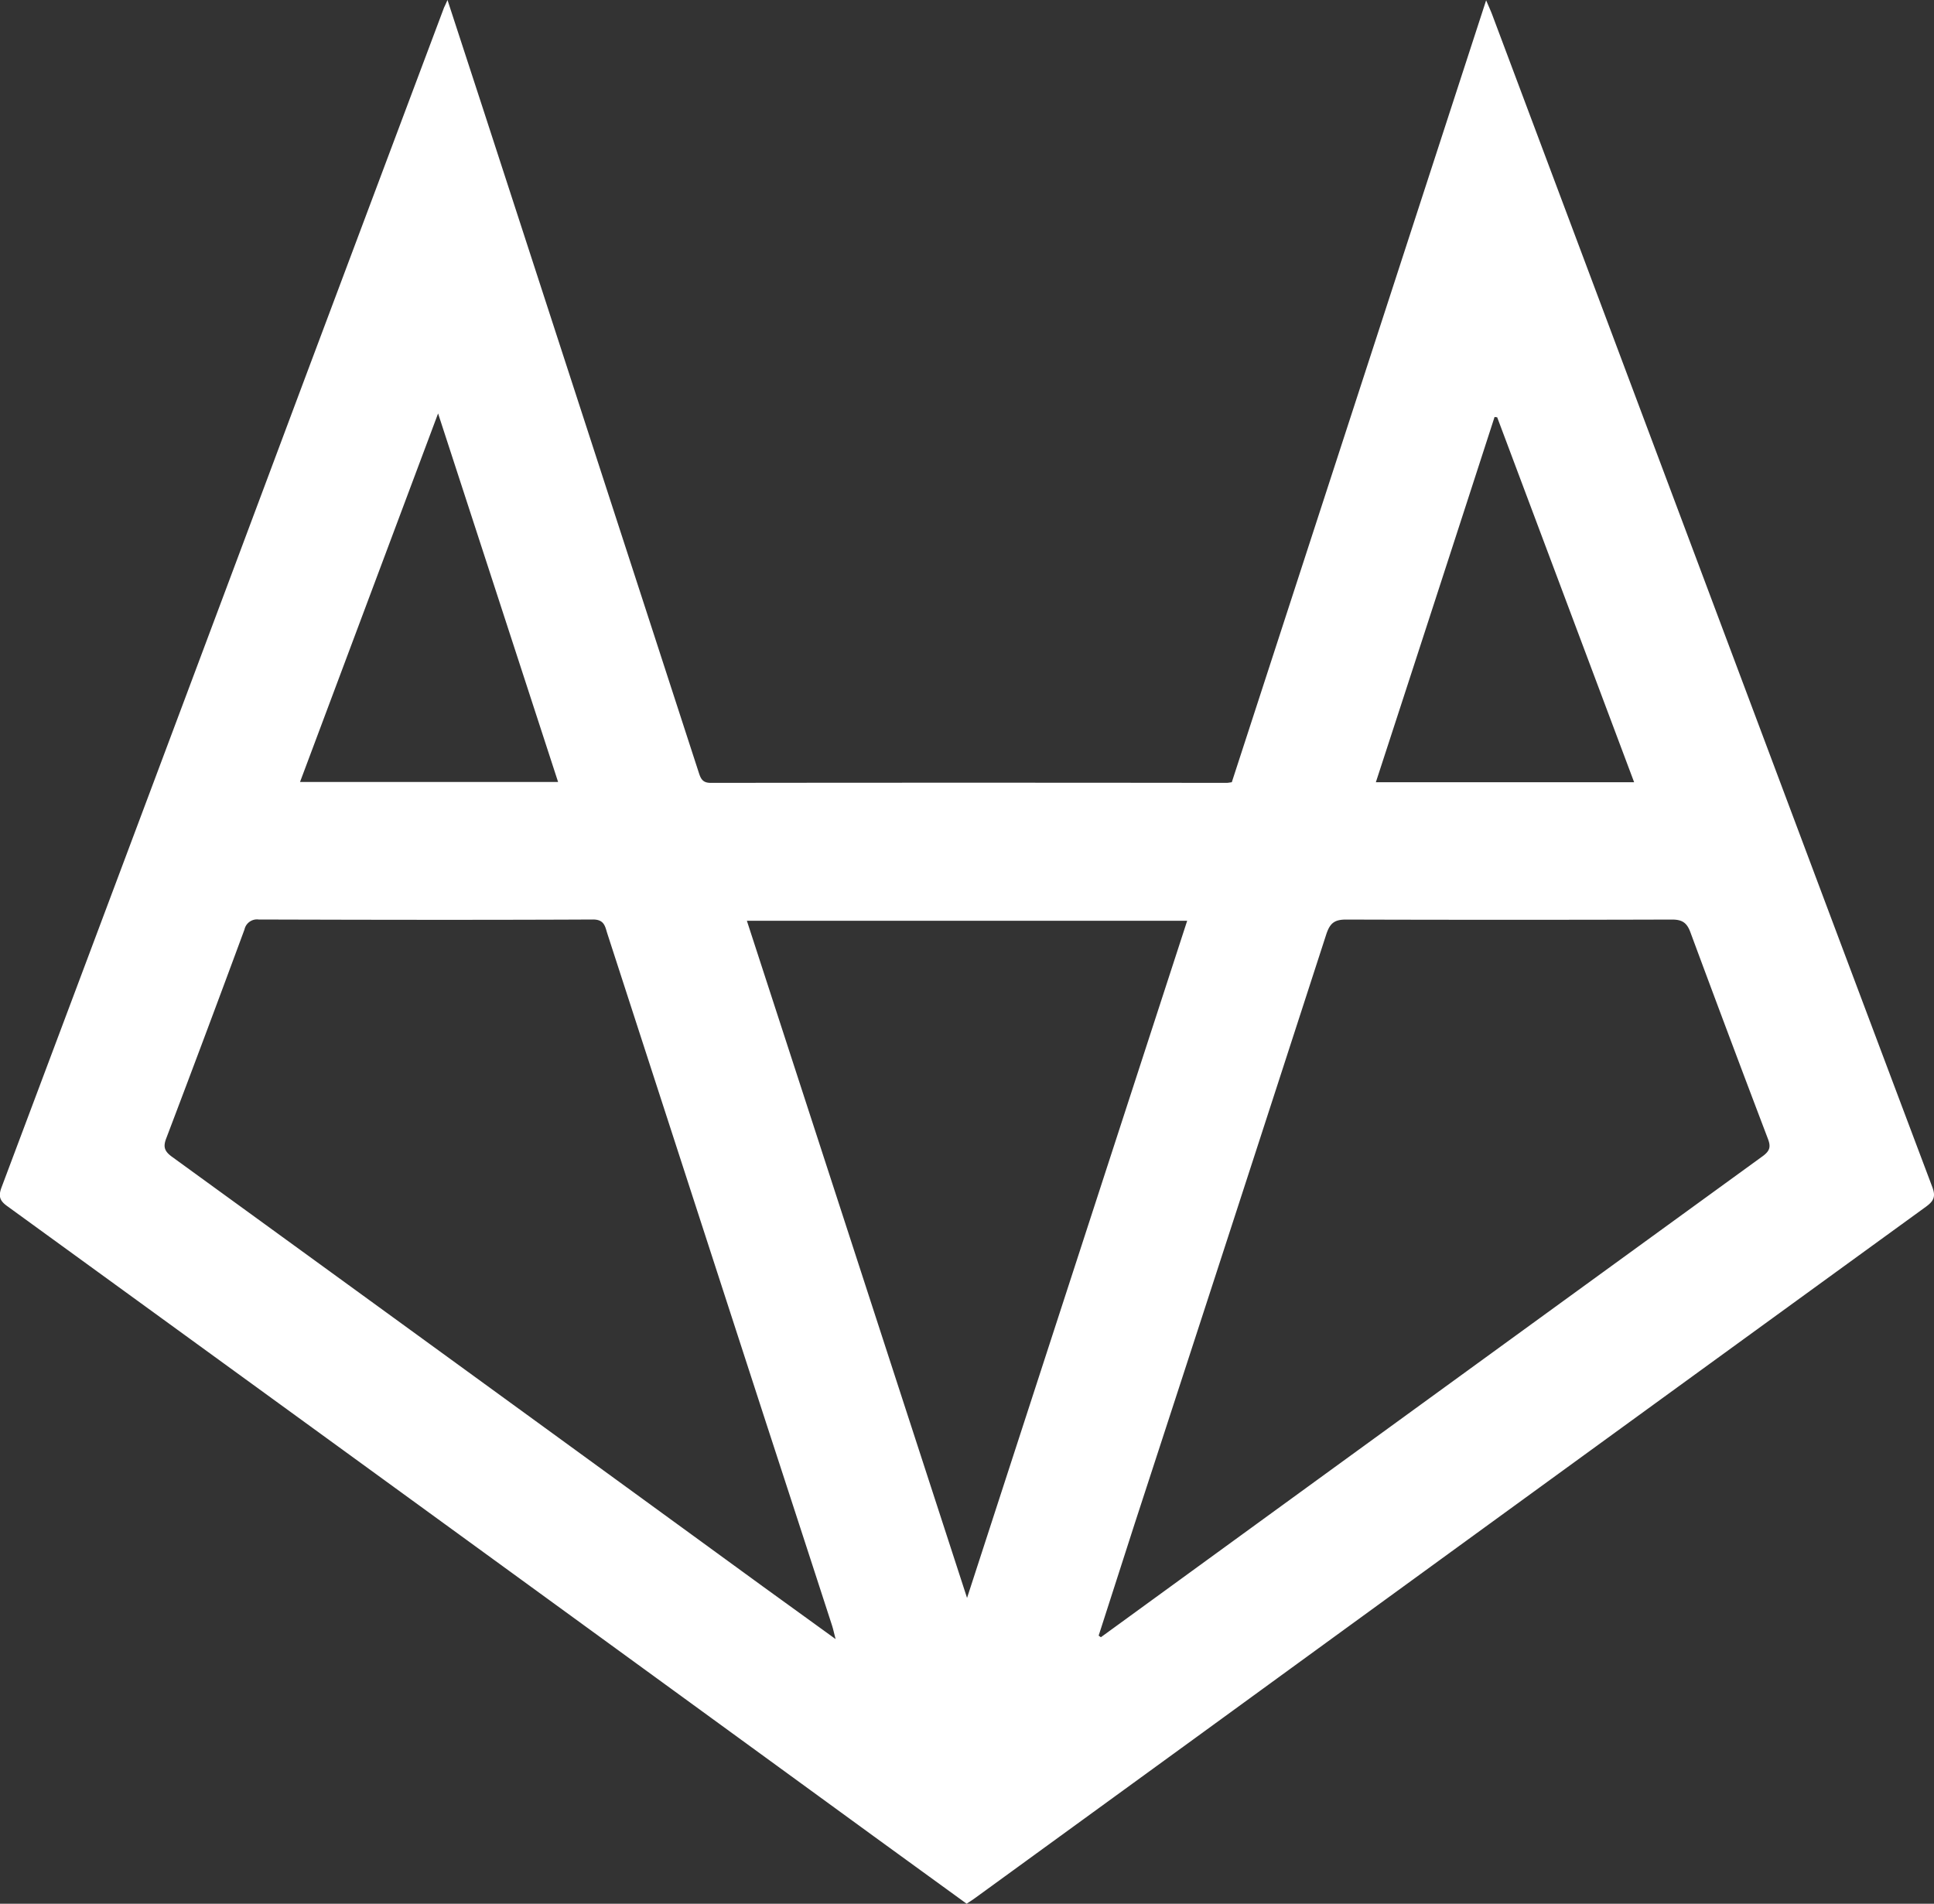 <svg id="Calque_1" data-name="Calque 1" xmlns="http://www.w3.org/2000/svg" viewBox="0 0 361.82 356.13"><rect x="0" y="0" width="361.82" height="356.13" fill="#333333" stroke="none"/><defs><style>.cls-1{fill:#fff;}</style></defs><title>GitLab</title><path class="cls-1" d="M101.48,22.85l6.53,20q20.28,62.35,40.54,124.71c.39,1.19.85,1.74,2.2,1.74q48.23-.06,96.46,0c.3,0,.6-.07,1-.12L295.79,22.91c.55,1.28.88,2,1.15,2.72l56.52,150.63q12.87,34.32,25.79,68.61c.69,1.82.3,2.64-1.18,3.72q-67.93,49.32-135.82,98.74l-42,30.53c-.49.36-1,.69-1.65,1.11q-8.67-6.29-17.33-12.58-81-59-162.11-117.88c-1.41-1-1.76-1.83-1.11-3.55q28.46-75.72,56.8-151.48,13-34.64,26-69.26C101,23.93,101.12,23.66,101.48,22.85Zm72.61,306.62c-.31-1.18-.46-1.91-.69-2.61q-6.17-19-12.34-37.91-14.84-45.7-29.66-91.4c-.43-1.32-.53-2.7-2.71-2.69-20.84.1-41.69.06-62.53,0a2.4,2.4,0,0,0-2.66,1.86Q56.27,216.3,48.86,235.8c-.61,1.59-.32,2.4,1,3.39q55.34,40.17,110.61,80.43Zm49.21-.65.42.3,17.13-12.46q53.36-38.81,106.74-77.57c1.33-1,1.47-1.76.91-3.23q-7.33-19.28-14.5-38.63c-.67-1.83-1.6-2.37-3.49-2.36q-30.47.09-60.93,0c-2.18,0-3,.69-3.68,2.71Q248,252.82,230,308,226.65,318.42,223.3,328.82ZM239.86,195.1H157.49c13.73,42.2,27.37,84.16,41.19,126.67C212.49,279.26,226.13,237.31,239.86,195.1Zm58-94.19-.49-.06Q286.31,135,275.16,169.18h48.32Zm-198.14-.72L73.89,169.13h48.28Z" transform="translate(-17.76 -22.85)"/></svg>